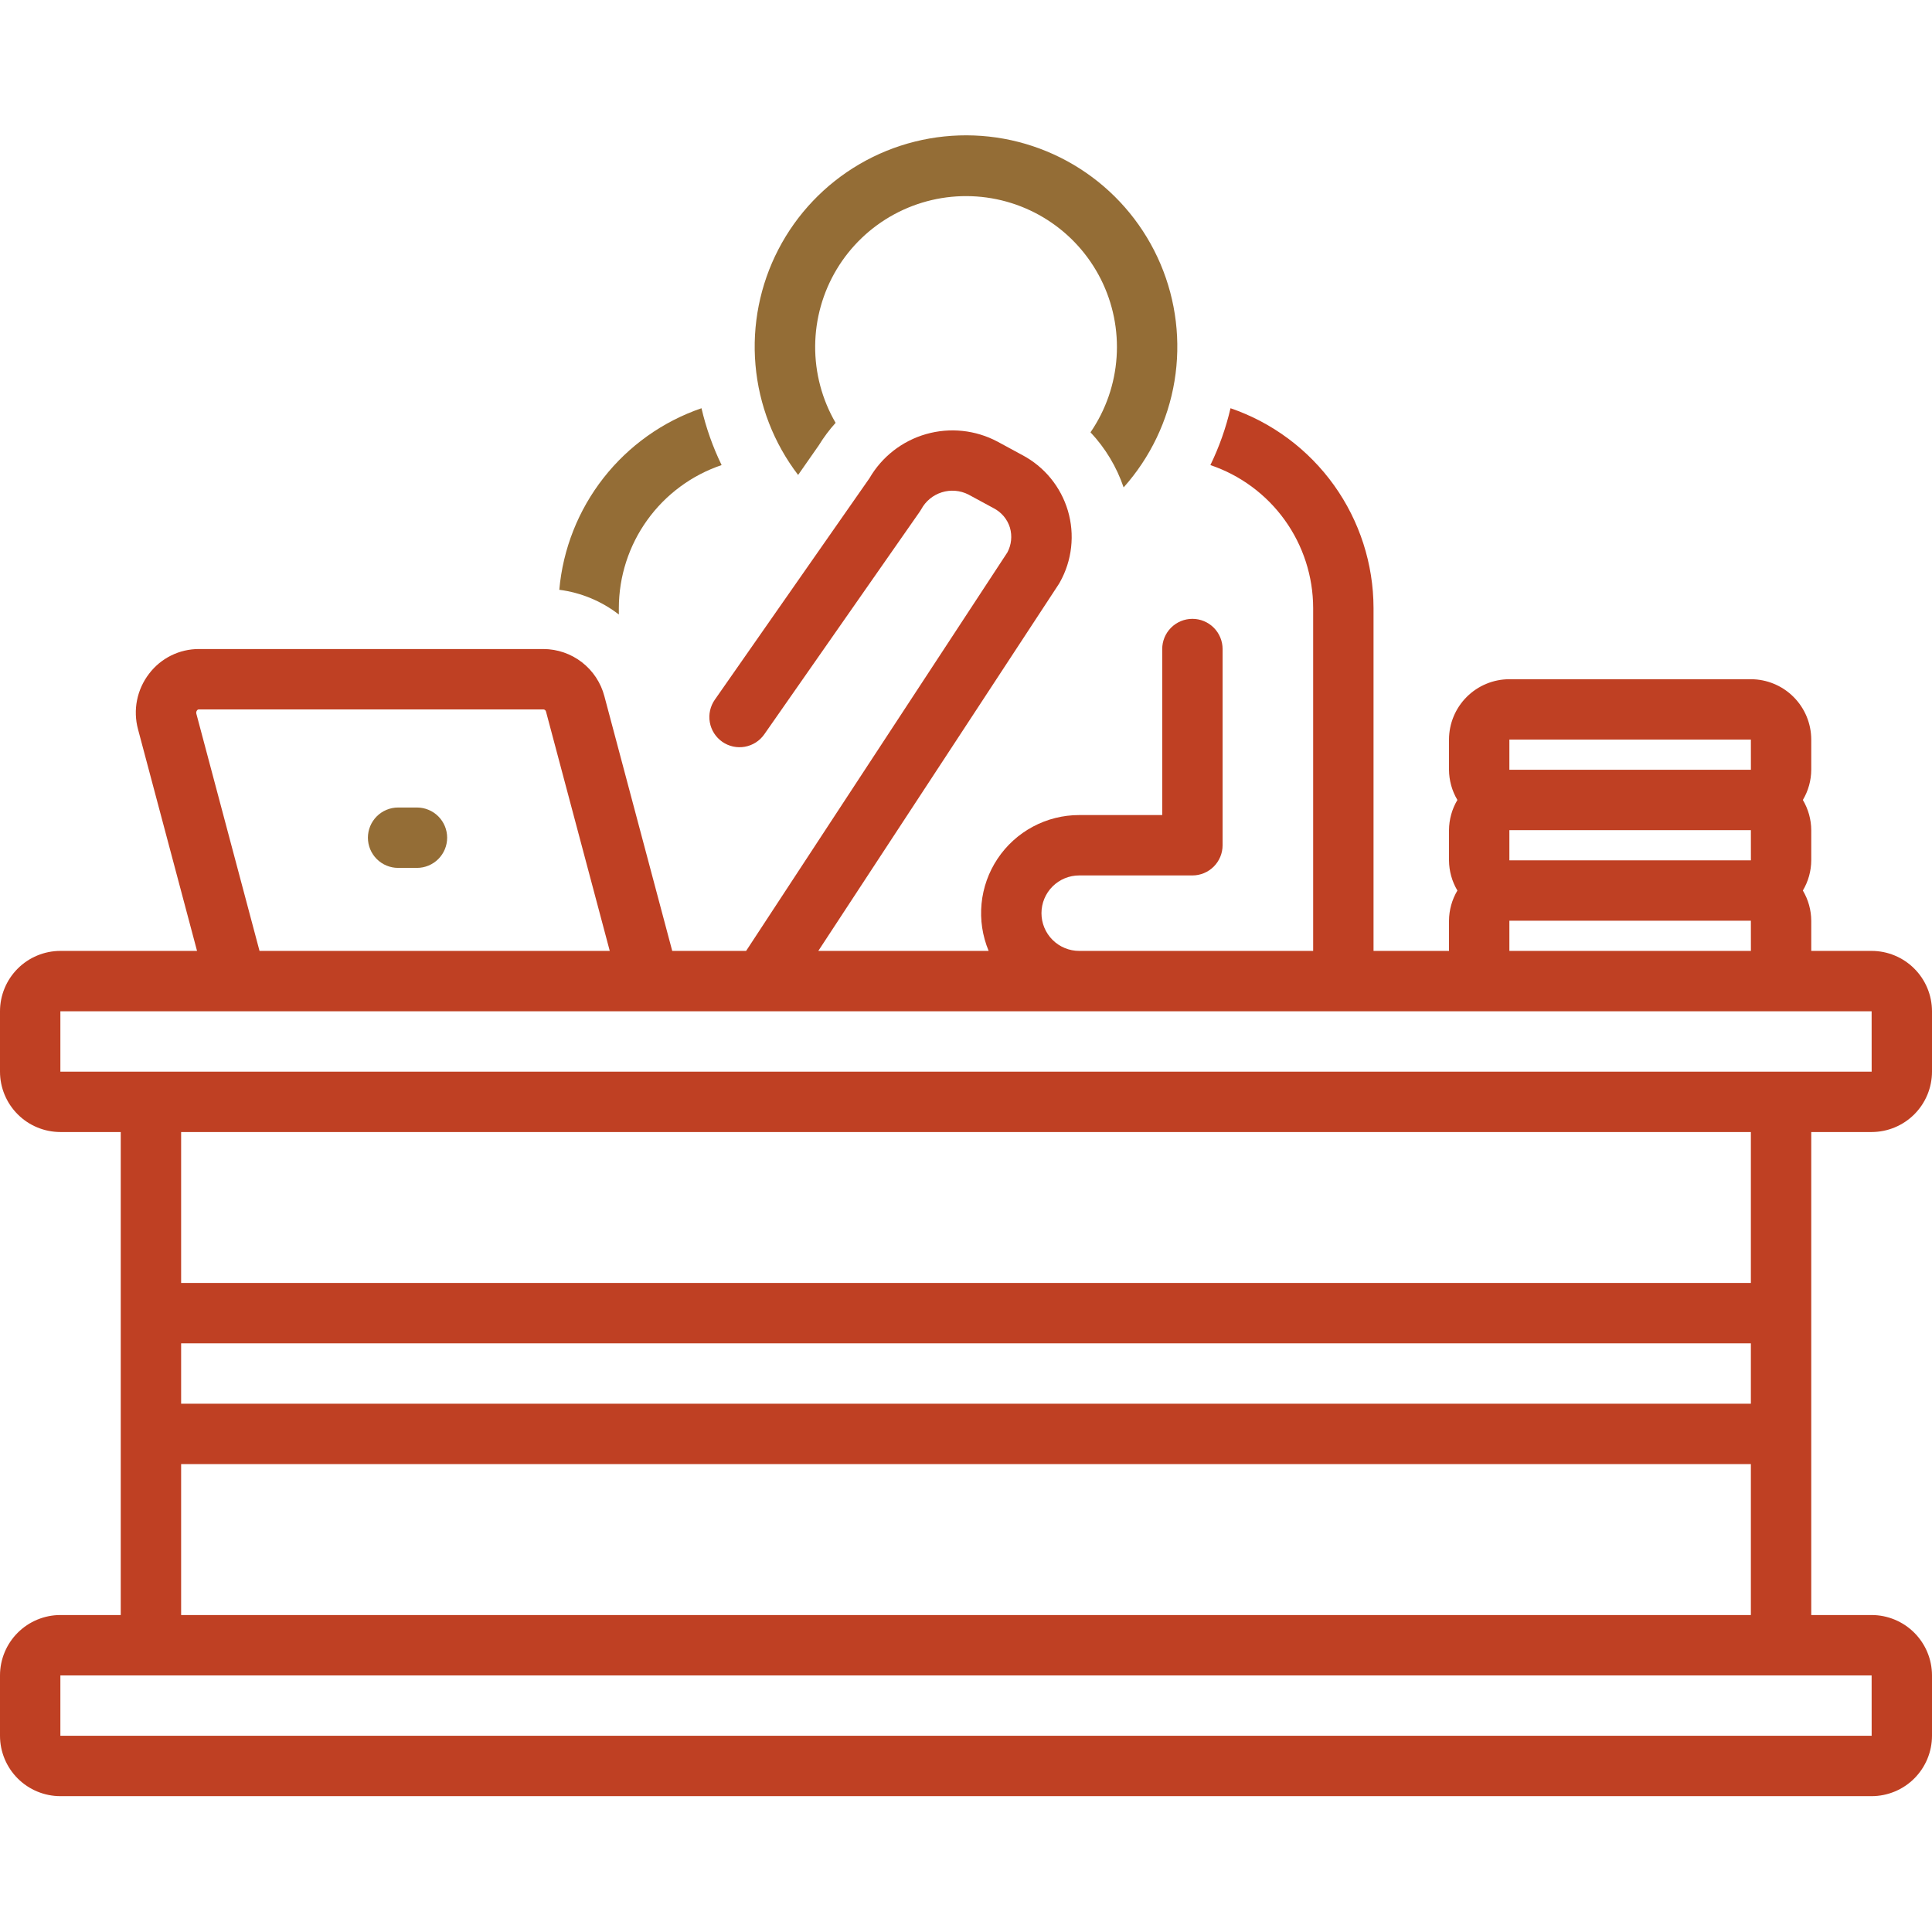 <svg width="128" height="128" viewBox="0 0 128 128" fill="none" xmlns="http://www.w3.org/2000/svg">
<path d="M120 75H124C125.06 74.999 126.077 74.577 126.827 73.827C127.577 73.077 127.999 72.061 128 71V67C127.999 65.939 127.577 64.923 126.827 64.173C126.077 63.423 125.06 63.001 124 63H120V61C119.996 60.296 119.804 59.605 119.444 59C119.804 58.395 119.996 57.704 120 57V55C119.996 54.296 119.804 53.605 119.444 53C119.804 52.395 119.996 51.704 120 51V49C119.999 47.94 119.577 46.923 118.827 46.173C118.077 45.423 117.06 45.001 116 45H100C98.939 45.001 97.923 45.423 97.173 46.173C96.423 46.923 96.001 47.94 96 49V51C96.004 51.704 96.196 52.395 96.556 53C96.196 53.605 96.004 54.296 96 55V57C96.004 57.704 96.196 58.395 96.556 59C96.196 59.605 96.004 60.296 96 61V63H91V40.282C90.995 37.364 90.079 34.52 88.381 32.147C86.682 29.775 84.285 27.991 81.525 27.046C81.222 28.348 80.775 29.611 80.191 30.813C82.173 31.482 83.895 32.755 85.117 34.453C86.338 36.152 86.997 38.19 87 40.282V63H71.5C70.837 63 70.201 62.737 69.732 62.268C69.263 61.799 69 61.163 69 60.5C69 59.837 69.263 59.201 69.732 58.732C70.201 58.263 70.837 58 71.5 58H79C79.53 58 80.039 57.789 80.414 57.414C80.789 57.039 81 56.53 81 56V43C81 42.47 80.789 41.961 80.414 41.586C80.039 41.211 79.53 41 79 41C78.47 41 77.961 41.211 77.586 41.586C77.211 41.961 77 42.47 77 43V54H71.5C70.43 53.999 69.376 54.263 68.432 54.768C67.489 55.273 66.684 56.003 66.091 56.894C65.497 57.784 65.133 58.808 65.03 59.873C64.927 60.938 65.089 62.012 65.501 63H54.215L70.138 38.713C70.168 38.669 70.195 38.623 70.22 38.576C70.62 37.862 70.873 37.074 70.964 36.26C71.055 35.446 70.983 34.623 70.751 33.837C70.518 33.052 70.131 32.321 69.612 31.687C69.093 31.054 68.453 30.531 67.728 30.148C67.181 29.855 66.633 29.558 66.084 29.257C64.632 28.486 62.936 28.308 61.355 28.76C59.774 29.212 58.429 30.26 57.604 31.683L47.36 46.355C47.209 46.57 47.102 46.813 47.044 47.07C46.987 47.327 46.981 47.593 47.027 47.852C47.072 48.111 47.169 48.359 47.31 48.581C47.452 48.803 47.636 48.994 47.851 49.145C48.067 49.296 48.31 49.402 48.568 49.459C48.825 49.515 49.09 49.52 49.349 49.474C49.608 49.427 49.856 49.33 50.077 49.188C50.298 49.046 50.49 48.861 50.64 48.645L60.933 33.903C60.969 33.851 61.002 33.798 61.034 33.743C61.324 33.204 61.813 32.8 62.397 32.617C62.98 32.434 63.612 32.486 64.158 32.763C64.717 33.071 65.279 33.375 65.843 33.676C66.098 33.809 66.324 33.991 66.507 34.211C66.691 34.432 66.829 34.688 66.912 34.962C67.07 35.508 67.009 36.094 66.743 36.596L49.432 63H44.537L40.042 46.126C39.808 45.233 39.285 44.443 38.556 43.878C37.827 43.313 36.931 43.004 36.008 43H13.179C12.541 42.999 11.91 43.145 11.338 43.428C10.765 43.712 10.266 44.123 9.88 44.632C9.481 45.148 9.207 45.75 9.079 46.39C8.952 47.029 8.974 47.69 9.145 48.32L13.054 63H4C2.94 63.001 1.923 63.423 1.173 64.173C0.423 64.923 0.001 65.939 0 67V71C0.001 72.061 0.423 73.077 1.173 73.827C1.923 74.577 2.94 74.999 4 75H8V107H4C2.94 107.001 1.923 107.423 1.173 108.173C0.423 108.923 0.001 109.94 0 111V115C0.001 116.06 0.423 117.077 1.173 117.827C1.923 118.577 2.94 118.999 4 119H124C125.06 118.999 126.077 118.577 126.827 117.827C127.577 117.077 127.999 116.06 128 115V111C127.999 109.94 127.577 108.923 126.827 108.173C126.077 107.423 125.06 107.001 124 107H120V75ZM100 49H116L116.002 51H100V49ZM100 55H116L116.002 57H100V55ZM100 61H116L116.002 63H100V61ZM13.01 47.291C12.999 47.253 12.997 47.213 13.004 47.175C13.011 47.136 13.027 47.1 13.051 47.069C13.065 47.048 13.084 47.03 13.106 47.018C13.129 47.006 13.154 47 13.179 47H36.008C36.049 47.004 36.088 47.021 36.119 47.049C36.149 47.077 36.17 47.114 36.177 47.154L40.398 63H17.194L13.01 47.291ZM124 111L124.002 115H4V111H124ZM116 89V93H12V89H116ZM12 85V75H116V85H12ZM116 97V107H12V97H116ZM118 71H4V67H124L124.002 71H118Z" fill="#BF4023"/>
<path d="M54.245 29.508C54.571 28.977 54.944 28.477 55.361 28.014C54.462 26.468 53.994 24.708 54.007 22.919C54.02 21.131 54.512 19.378 55.432 17.844C56.353 16.31 57.669 15.052 59.242 14.2C60.814 13.348 62.587 12.933 64.375 13C66.162 13.066 67.899 13.611 69.405 14.578C70.91 15.544 72.128 16.897 72.933 18.495C73.737 20.093 74.098 21.877 73.977 23.662C73.857 25.447 73.26 27.166 72.249 28.642C73.233 29.688 73.981 30.932 74.443 32.292C76.212 30.31 77.381 27.867 77.814 25.246C78.246 22.625 77.924 19.935 76.886 17.491C75.847 15.046 74.134 12.947 71.947 11.44C69.76 9.932 67.189 9.077 64.535 8.976C61.881 8.875 59.252 9.53 56.957 10.867C54.661 12.203 52.793 14.165 51.571 16.523C50.348 18.881 49.822 21.539 50.053 24.185C50.284 26.831 51.264 29.357 52.877 31.467L54.245 29.508Z" fill="#946D36"/>
<path d="M41 40.282C41.004 38.19 41.662 36.152 42.884 34.453C44.105 32.755 45.827 31.482 47.809 30.813C47.225 29.611 46.778 28.348 46.476 27.046C43.911 27.926 41.656 29.53 39.984 31.665C38.312 33.8 37.294 36.373 37.055 39.075C38.492 39.26 39.854 39.826 41 40.713V40.282Z" fill="#946D36"/>
<path d="M26.375 57.5H27.625C28.155 57.5 28.664 57.289 29.039 56.914C29.414 56.539 29.625 56.03 29.625 55.5C29.625 54.97 29.414 54.461 29.039 54.086C28.664 53.711 28.155 53.5 27.625 53.5H26.375C25.845 53.5 25.336 53.711 24.961 54.086C24.586 54.461 24.375 54.97 24.375 55.5C24.375 56.03 24.586 56.539 24.961 56.914C25.336 57.289 25.845 57.5 26.375 57.5V57.5Z" fill="#946D36"/>
</svg>
